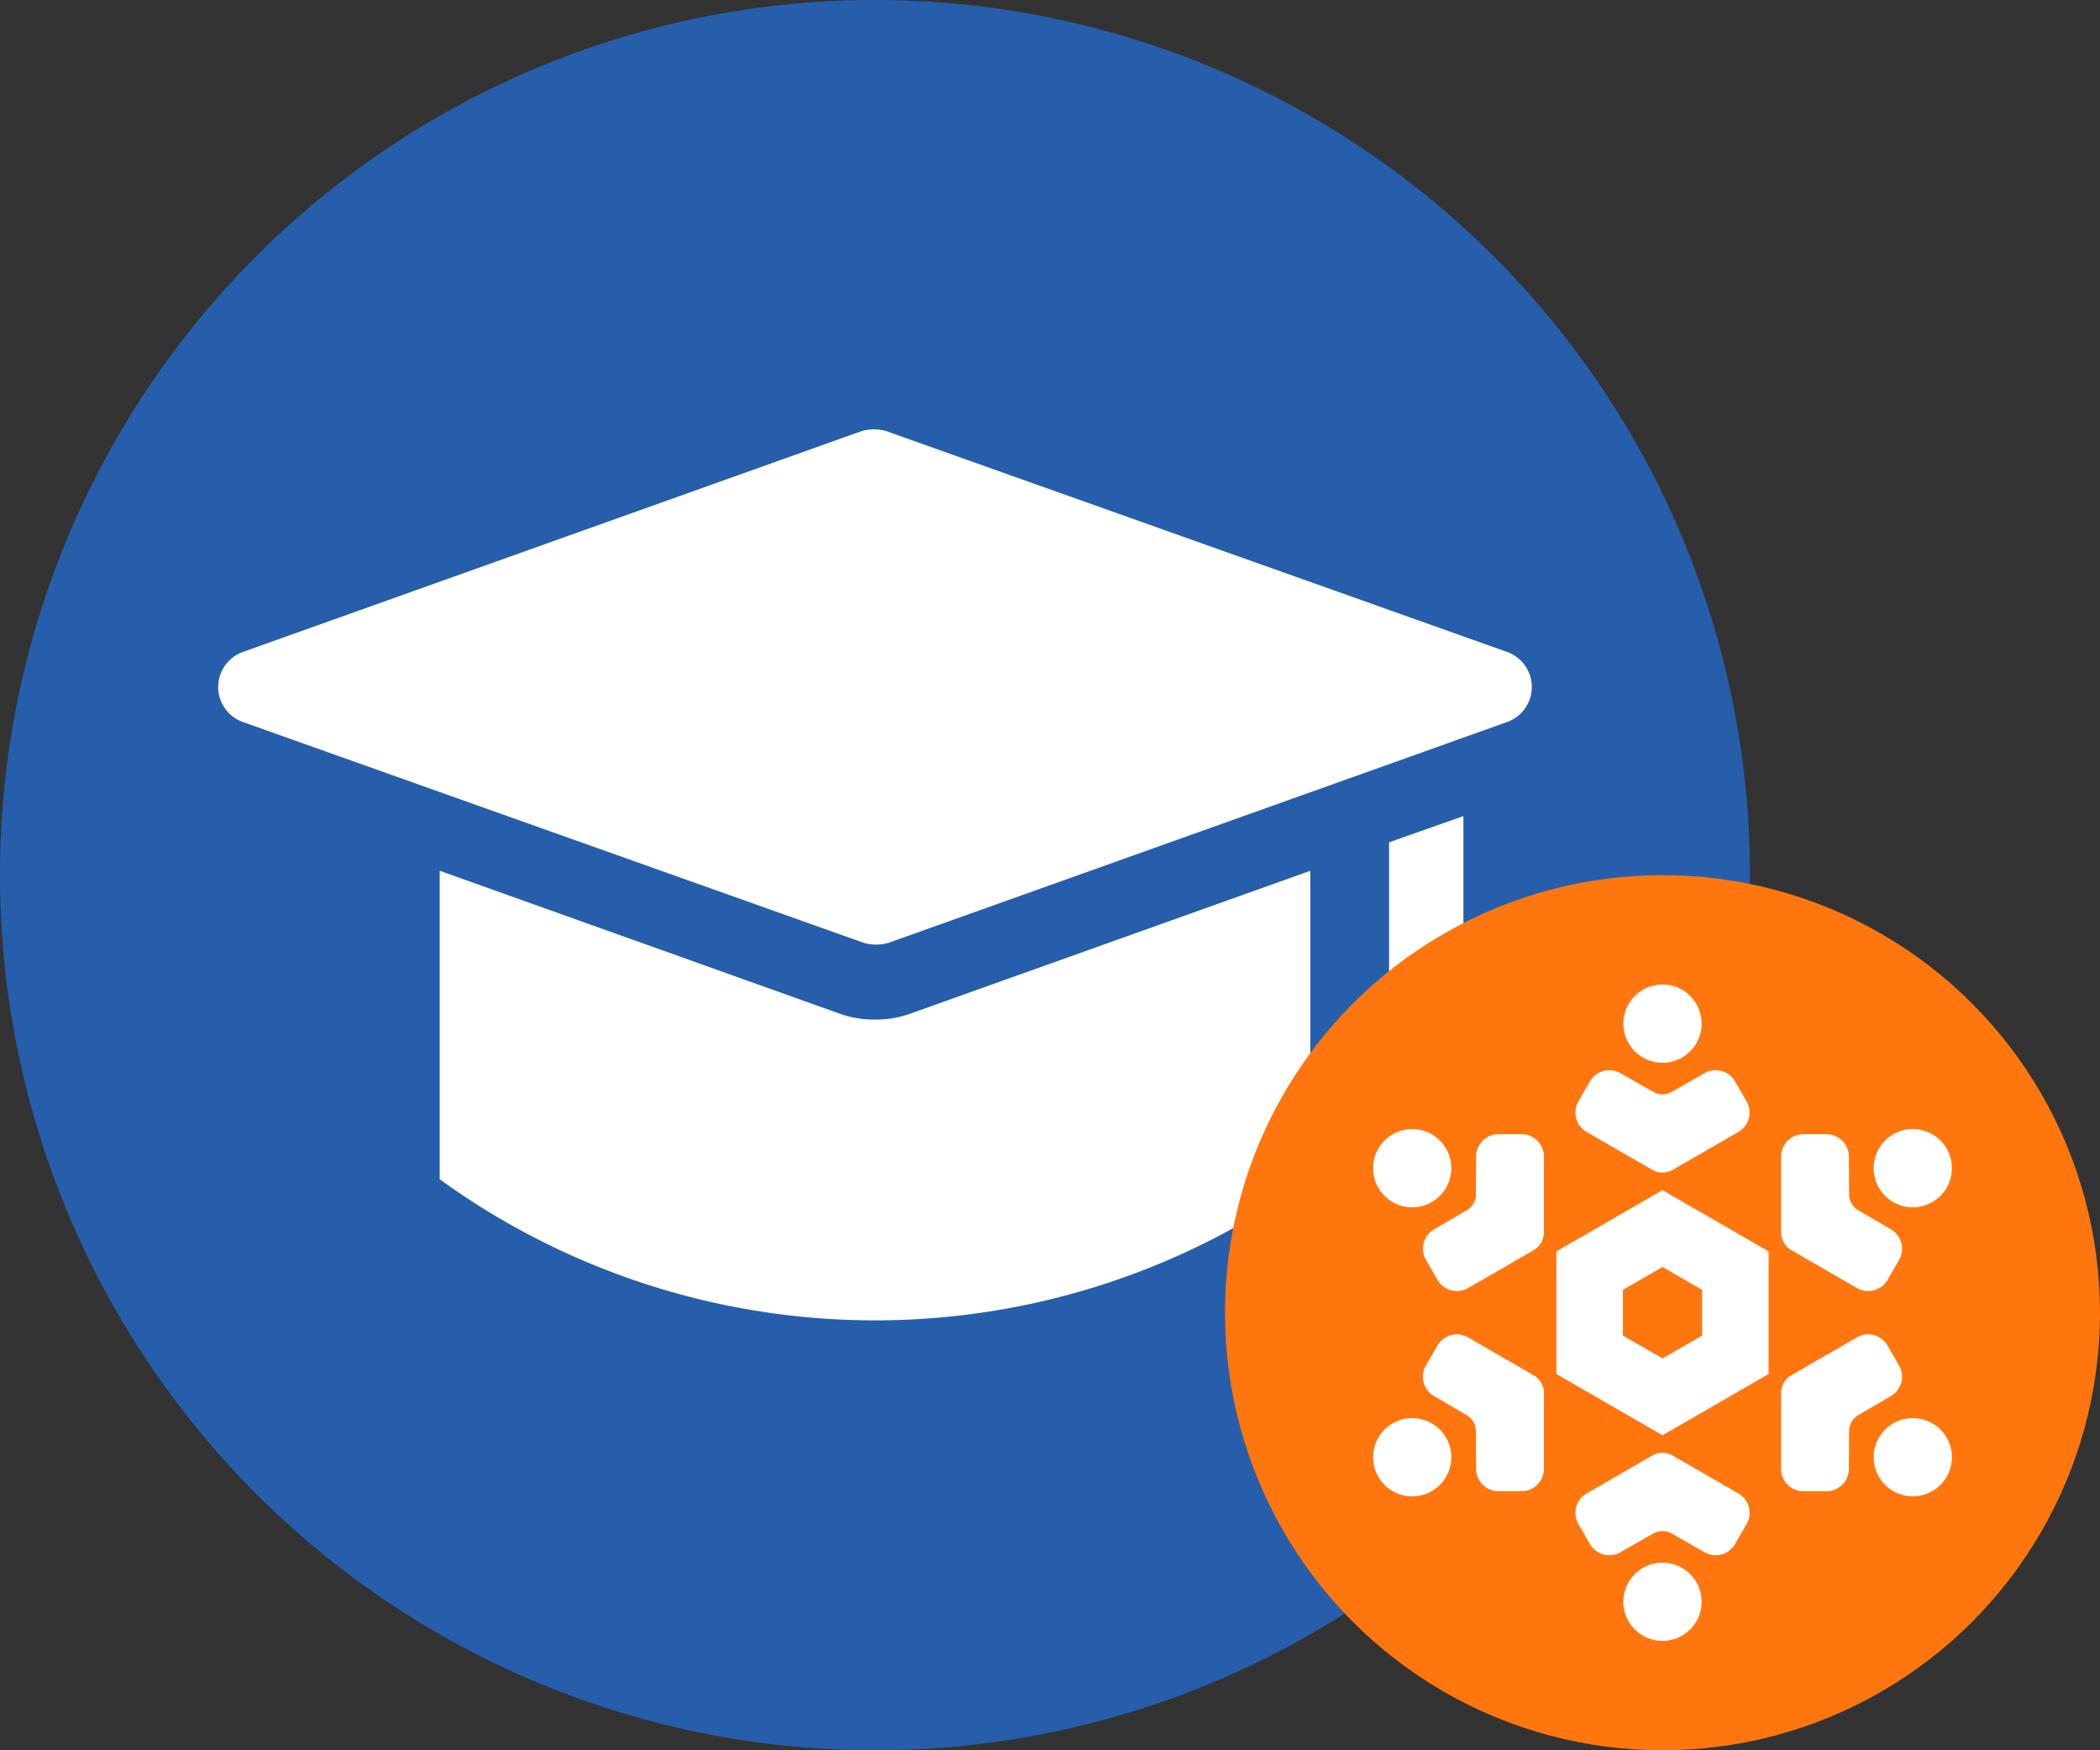 <svg id="Layer_1" data-name="Layer 1" xmlns="http://www.w3.org/2000/svg" viewBox="0 0 96 80"><rect x="0" y="0" width="96" height="80" fill="#333333" stroke="none"/><path d="M40,0A40,40,0,1,1,0,40,39.989,39.989,0,0,1,40,0Z" fill="#265eac" fill-rule="evenodd"/><path d="M68.9,33,40.6,43.1a2.045,2.045,0,0,1-1.1,0L11.1,33a1.7,1.7,0,0,1,0-3.2L39.4,19.7a2.045,2.045,0,0,1,1.1,0L68.9,29.8A1.7,1.7,0,0,1,68.9,33Zm-2,11.5V37.3l-3.4,1.2v6.2a2.918,2.918,0,0,0,1.8,5.2A2.902,2.902,0,0,0,68.2,47,3.108,3.108,0,0,0,66.9,44.5ZM40,46.6a4.671,4.671,0,0,1-1.7-.3L20.1,39.8V53.9a33.923,33.923,0,0,0,39.8,0V39.8L41.7,46.3A4.671,4.671,0,0,1,40,46.6Z" fill="#fff"/><circle cx="76" cy="60" r="20" fill="#ff760f"/><path d="M76,53.596a1.007,1.007,0,0,0,.441-.11L79.464,51.74a1.024,1.024,0,0,0,.38-1.4l-.525-.911a1.024,1.024,0,0,0-1.394-.379l-1.465.835a.862.862,0,0,1-.921,0L74.075,49.05a1.024,1.024,0,0,0-1.394.379l-.525.911a1.024,1.024,0,0,0,.38,1.4l3.023,1.745A1.007,1.007,0,0,0,76,53.596ZM75.992,45a1.788,1.788,0,1,0,1.796,1.78A1.788,1.788,0,0,0,75.992,45ZM76,66.404a1.007,1.007,0,0,0-.441.11L72.536,68.26a1.024,1.024,0,0,0-.38,1.4l.525.911a1.024,1.024,0,0,0,1.394.379l1.465-.835a.862.862,0,0,1,.921,0l1.465.835a1.024,1.024,0,0,0,1.394-.379l.525-.911a1.024,1.024,0,0,0-.38-1.4l-3.023-1.745A1.007,1.007,0,0,0,76,66.404ZM76.008,75a1.788,1.788,0,1,0-1.796-1.78A1.788,1.788,0,0,0,76.008,75ZM70.454,56.798a1.007,1.007,0,0,0,.125-.437V52.87a1.024,1.024,0,0,0-1.023-1.03L68.505,51.84A1.024,1.024,0,0,0,67.48,52.858l-.009,1.686a.862.862,0,0,1-.46.797l-1.455.851a1.024,1.024,0,0,0-.369,1.397l.527.91a1.024,1.024,0,0,0,1.403.371l3.023-1.745A1.007,1.007,0,0,0,70.454,56.798ZM63.006,52.507a1.788,1.788,0,1,0,2.439-.665A1.788,1.788,0,0,0,63.006,52.507ZM81.546,63.202a1.007,1.007,0,0,0-.125.437V67.13a1.024,1.024,0,0,0,1.023,1.03l1.051.001A1.024,1.024,0,0,0,84.52,67.142l.009-1.686a.862.862,0,0,1,.46-.797l1.455-.851a1.024,1.024,0,0,0,.369-1.397l-.527-.91a1.024,1.024,0,0,0-1.403-.371L81.862,62.876A1.007,1.007,0,0,0,81.546,63.202Zm7.448,4.291a1.788,1.788,0,1,0-2.439.665A1.788,1.788,0,0,0,88.994,67.493ZM81.546,56.798a1.007,1.007,0,0,0,.316.327L84.885,58.87a1.024,1.024,0,0,0,1.403-.371l.527-.91a1.024,1.024,0,0,0-.369-1.397L84.99,55.341a.862.862,0,0,1-.46-.797L84.52,52.858A1.024,1.024,0,0,0,83.495,51.84l-1.051.001a1.024,1.024,0,0,0-1.023,1.03v3.491A1.007,1.007,0,0,0,81.546,56.798Zm7.44-4.305a1.788,1.788,0,1,0-.643,2.445A1.788,1.788,0,0,0,88.986,52.493ZM70.454,63.202a1.007,1.007,0,0,0-.316-.327L67.115,61.13a1.024,1.024,0,0,0-1.403.371l-.527.91a1.024,1.024,0,0,0,.369,1.397l1.455.851a.862.862,0,0,1,.46.797L67.48,67.142A1.024,1.024,0,0,0,68.505,68.16l1.051-.001a1.024,1.024,0,0,0,1.023-1.03V63.639A1.007,1.007,0,0,0,70.454,63.202Zm-7.44,4.305a1.788,1.788,0,1,0,.643-2.445A1.788,1.788,0,0,0,63.014,67.507ZM76,54.398l-4.851,2.801v5.601L76,65.602l4.851-2.801V57.199L76,54.398ZM76,57.91l1.81,1.045v2.09L76,62.09l-1.81-1.045v-2.09L76,57.91" fill="#fff"/></svg>